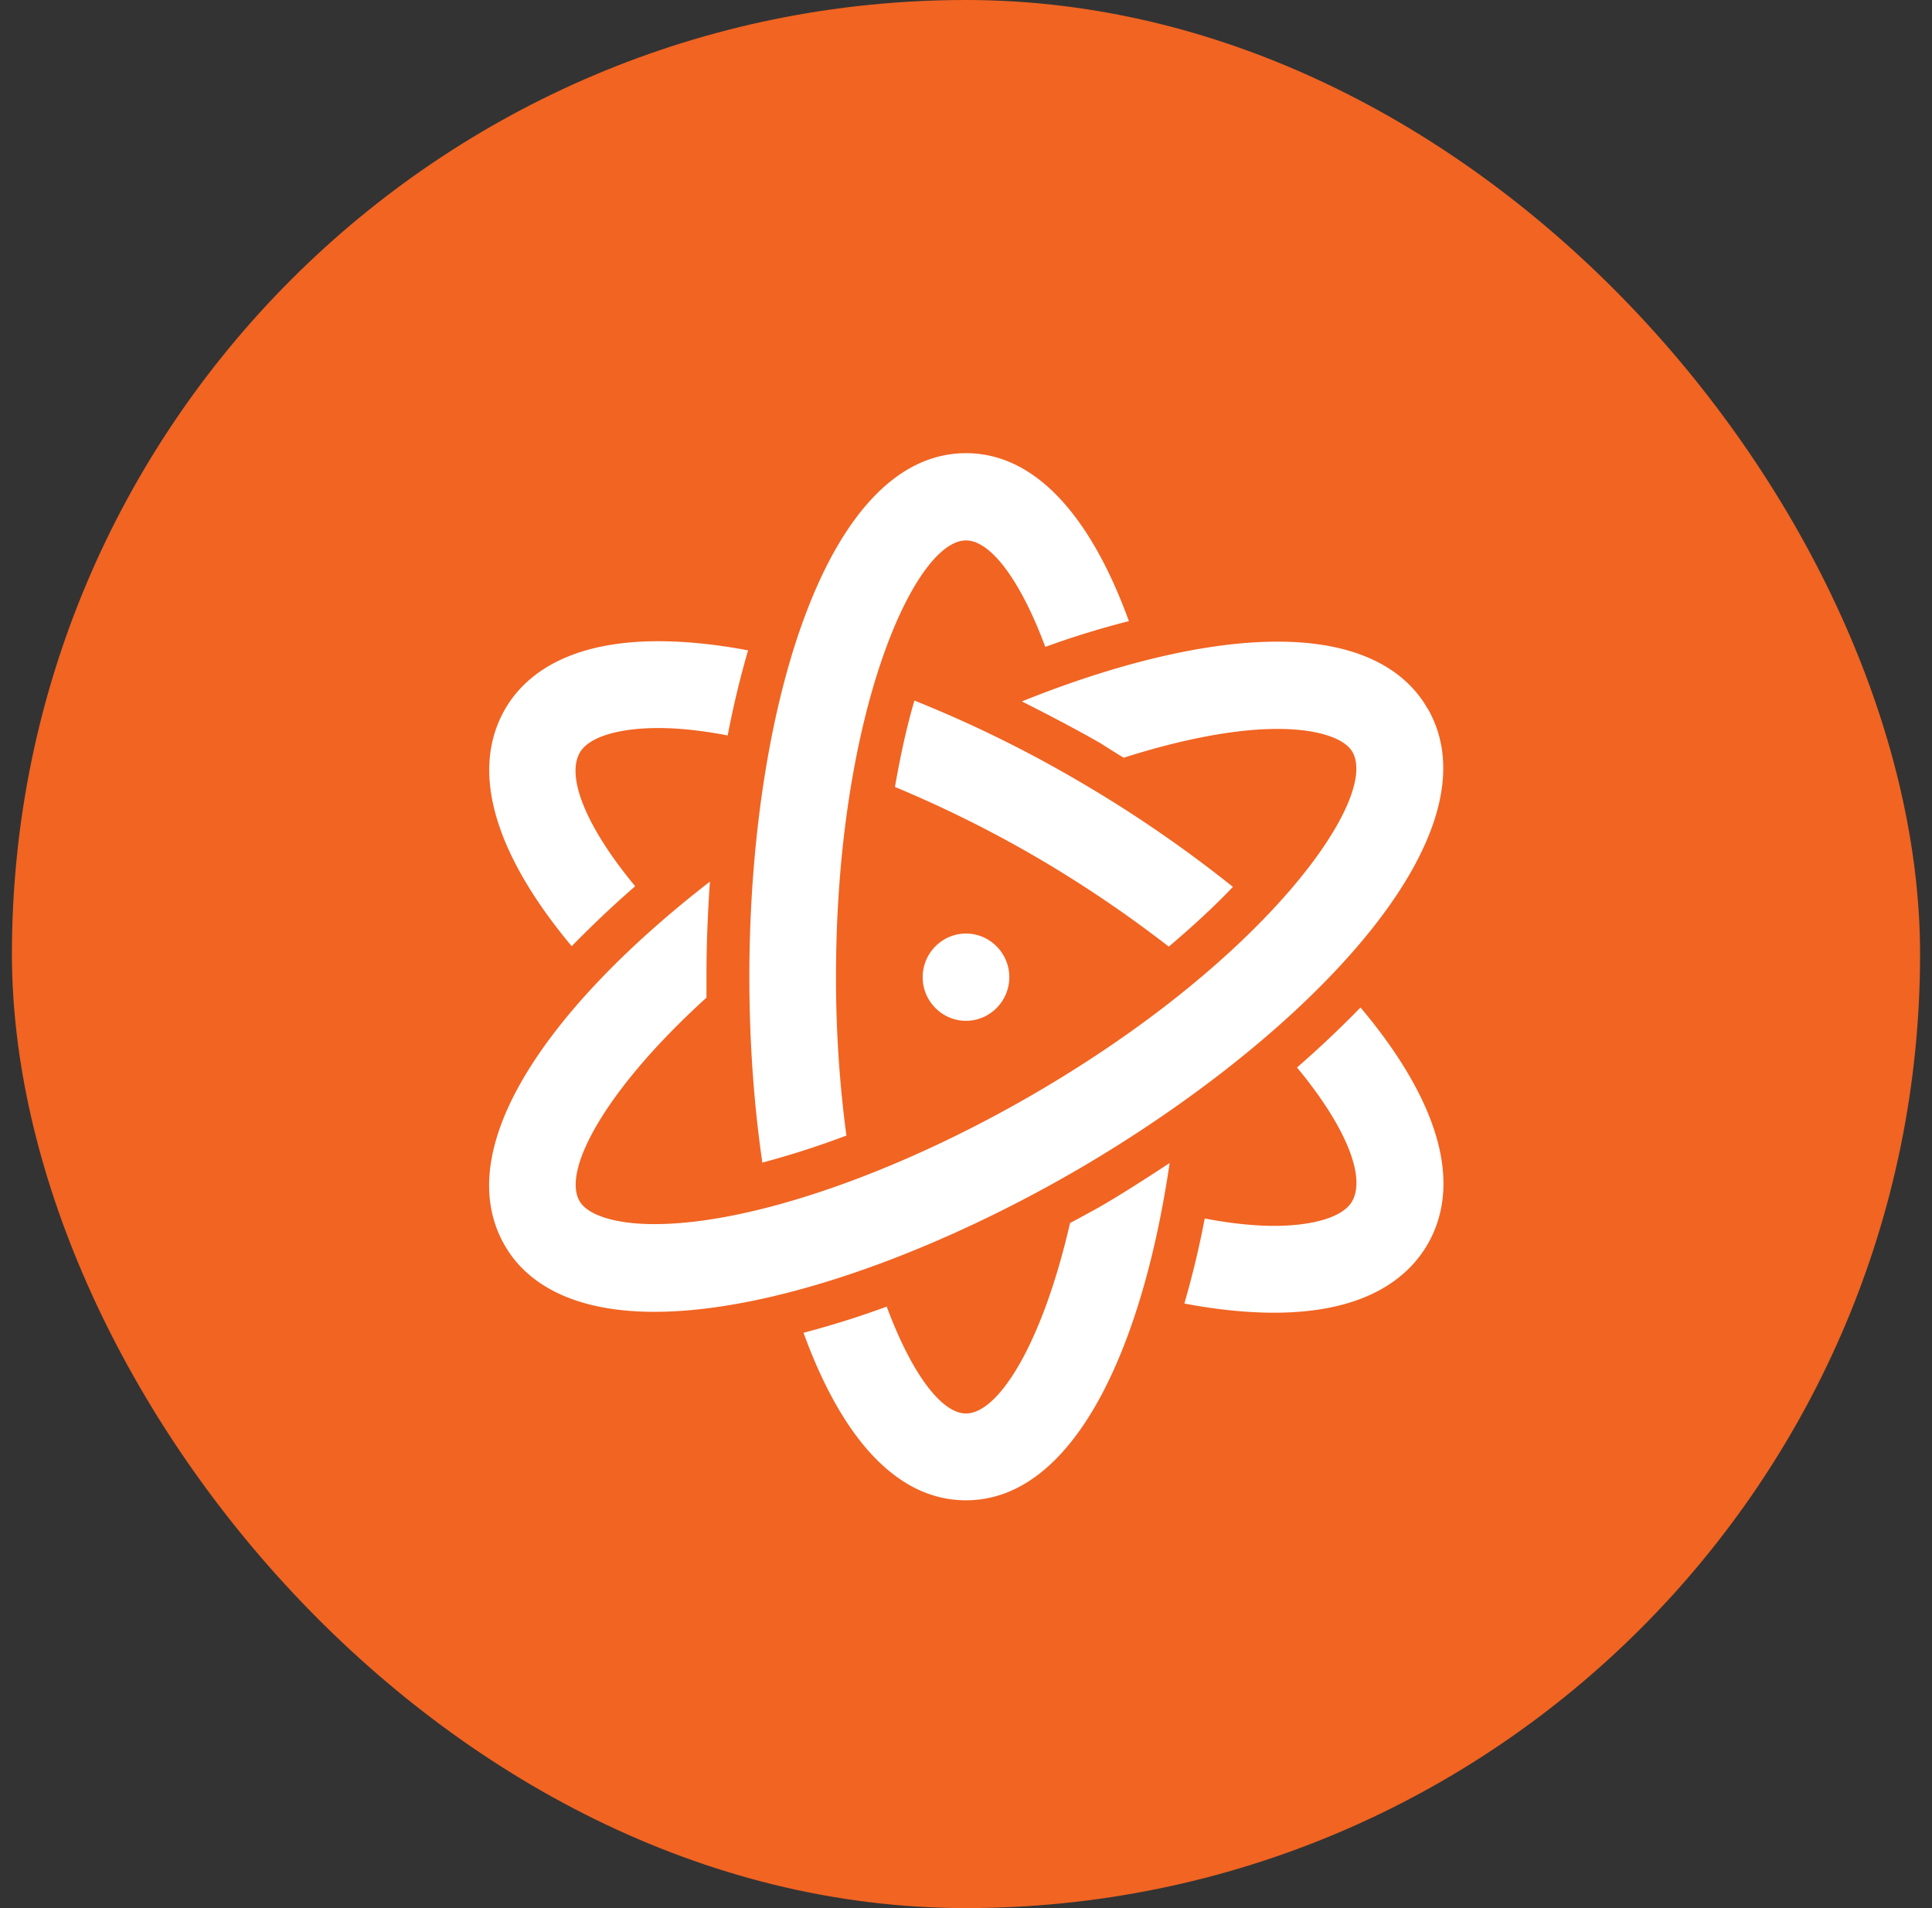 <svg width="81" height="80" viewBox="0 0 81 80" fill="none" xmlns="http://www.w3.org/2000/svg">
    <rect x="0" y="0" width="81" height="80" fill="#333333" stroke="none"/>
    <rect x=".5" width="80" height="80" rx="40" fill="#F16422"/>
    <path d="M59.846 29.701c-.727-1.28-2.416-2.799-6.285-2.799-2.98 0-6.721.897-10.718 2.506 1.09.55 2.18 1.116 3.27 1.738.327.202.654.421.999.622 2.416-.768 4.65-1.207 6.449-1.207 1.616 0 2.797.366 3.142.97 1.127 1.957-3.633 8.688-13.37 14.341-5.794 3.366-11.88 5.451-15.894 5.451-1.617 0-2.797-.366-3.143-.97-.744-1.298 1.127-4.719 5.323-8.524v-.896c0-1.335.054-2.652.145-3.97-6.594 5.104-10.972 11.104-8.61 15.238C21.88 53.481 23.57 55 27.439 55c4.687 0 11.299-2.232 17.711-5.945 9.61-5.598 17.748-14.03 14.714-19.335l-.018-.019zm-33.224 7.445c-2.09-2.524-2.889-4.61-2.308-5.597.364-.64 1.6-1.025 3.288-1.025.872 0 1.872.11 2.907.311.236-1.244.527-2.433.854-3.567-1.345-.256-2.616-.384-3.76-.384-3.96 0-5.686 1.555-6.431 2.854-1.58 2.762-.2 6.347 2.797 9.933a44.127 44.127 0 0 1 2.652-2.506v-.019zm22.38 2.543c1.035-.878 1.925-1.701 2.688-2.506a53.483 53.483 0 0 0-6.485-4.445 51.57 51.57 0 0 0-6.867-3.366c-.309 1.043-.581 2.268-.817 3.622a49.869 49.869 0 0 1 5.867 2.908 50.948 50.948 0 0 1 5.613 3.787zm8.028 2.561a44.127 44.127 0 0 1-2.652 2.506c2.09 2.525 2.888 4.61 2.307 5.616-.363.64-1.598 1.024-3.27 1.024-.872 0-1.87-.11-2.906-.31a39.357 39.357 0 0 1-.854 3.566c1.344.256 2.616.385 3.76.385 3.96 0 5.668-1.555 6.43-2.854 1.6-2.762.219-6.348-2.797-9.933h-.018zm-21.544 5.36a49.734 49.734 0 0 1-.436-6.659c0-10.994 3.288-18.293 5.45-18.293 1.017 0 2.27 1.629 3.324 4.464a36.216 36.216 0 0 1 3.506-1.08C45.804 21.836 43.515 19 40.5 19c-5.958 0-9.083 11.049-9.083 21.951 0 2.653.182 5.305.545 7.793a37.031 37.031 0 0 0 3.524-1.134zm9.373 3.677c-1.144 4.994-2.979 7.975-4.36 7.975-1.016 0-2.27-1.646-3.323-4.481a37.814 37.814 0 0 1-3.488 1.097c1.526 4.207 3.796 7.024 6.812 7.024 4.505 0 7.393-6.329 8.538-14.14-.981.64-1.962 1.28-2.98 1.866-.4.22-.799.44-1.18.64l-.019.019zm-6.176-10.318c0 1.007.818 1.83 1.817 1.83s1.816-.823 1.816-1.83c0-1.006-.817-1.829-1.816-1.829-1 0-1.817.823-1.817 1.83z" fill="#fff"/>
</svg>
